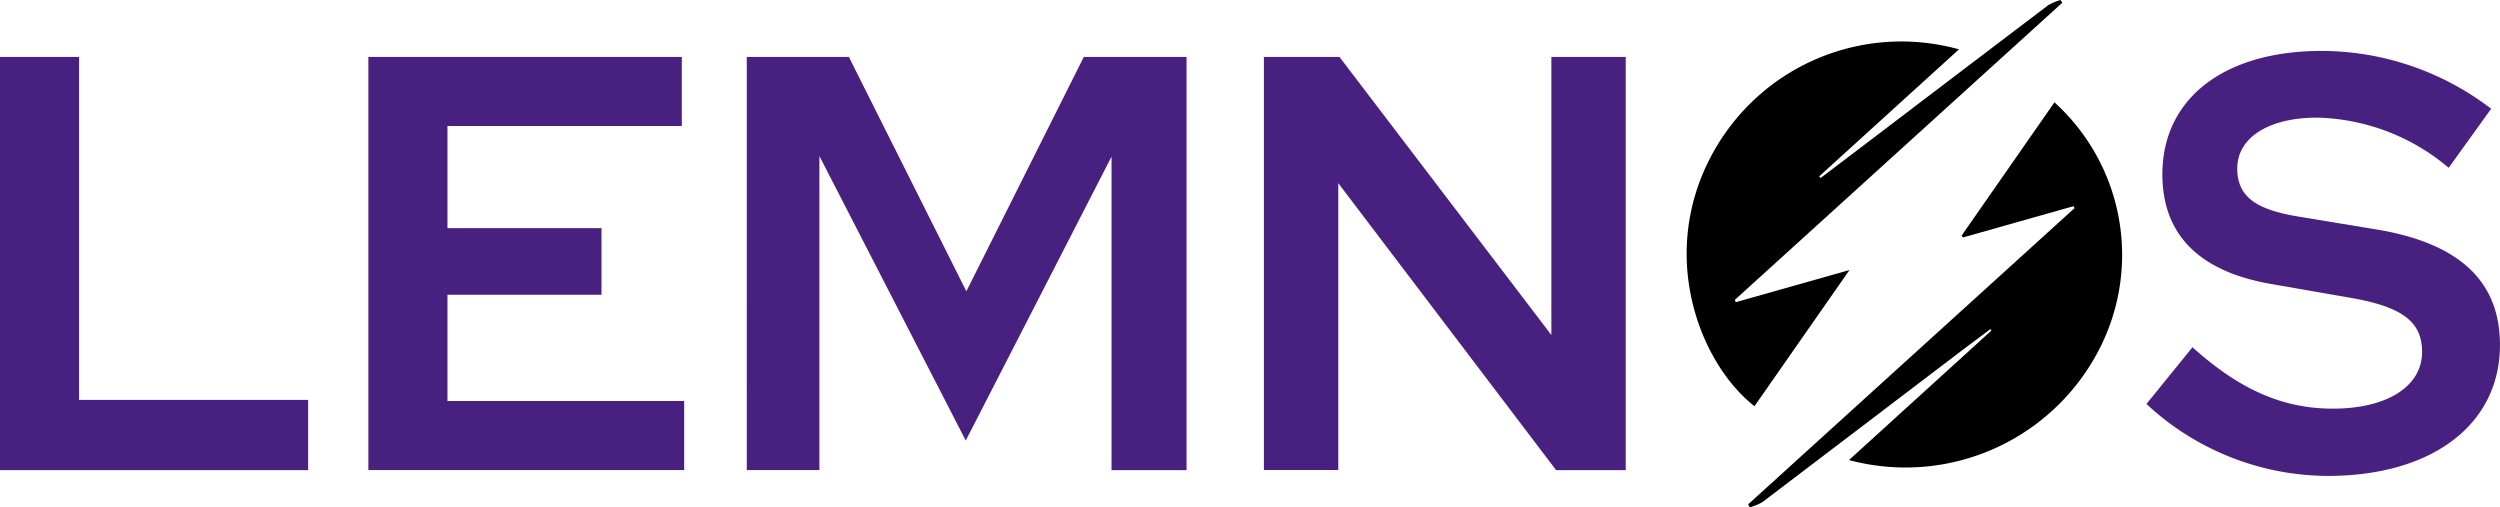 <svg xmlns="http://www.w3.org/2000/svg" width="136.655" height="27.729" viewBox="0 0 136.655 27.729"><g id="Group_853" data-name="Group 853" transform="translate(-223.941 -197.388)"><path id="Path_13" data-name="Path 13" d="M223.941,200.5h4.324v18.747h12.519v3.839H223.941Z" fill="#482080"></path><path id="Path_14" data-name="Path 14" d="M244.077,200.5H261.21v3.775H248.4v5.582h8.421V213.5H248.4v5.808h12.939v3.775H244.077Z" fill="#482080"></path><path id="Path_15" data-name="Path 15" d="M264.761,200.5h5.582l6.421,12.81,6.421-12.81H288.8v22.586h-4.1V205.949l-7.969,15.52-8-15.552v17.165h-3.969Z" fill="#482080"></path><path id="Path_16" data-name="Path 16" d="M293.028,200.5h4.13l11.584,15.2V200.5h4.065v22.586H309L297.094,207.4v15.681h-4.066Z" fill="#482080"></path><path id="Path_17" data-name="Path 17" d="M341.27,219.469l2.517-3.1c2.581,2.323,4.936,3.356,7.679,3.356,2.968,0,4.872-1.226,4.872-3.1,0-1.678-1.129-2.484-3.969-2.968l-4.258-.742c-3.969-.678-5.97-2.711-5.97-6,0-4.13,3.356-6.744,8.712-6.744a15.288,15.288,0,0,1,9.26,3.163l-2.323,3.226a11.519,11.519,0,0,0-7.2-2.742c-2.646,0-4.356,1.1-4.356,2.774,0,1.517.968,2.259,3.42,2.646l4.1.678c4.614.742,6.84,2.839,6.84,6.324,0,4.356-3.71,7.163-9.421,7.163A14.615,14.615,0,0,1,341.27,219.469Z" fill="#482080"></path><g id="Group_9" data-name="Group 9"><path id="Path_18" data-name="Path 18" d="M331.023,200.085l-7.643,6.944.079.089q1.5-1.137,3-2.276,4.721-3.589,9.446-7.173a2.9,2.9,0,0,1,.669-.281l.094.152-17.9,16.242.058.123,6.211-1.756-5.193,7.441c-2.995-2.341-5.328-8.31-2.271-13.847A11.759,11.759,0,0,1,331.023,200.085Z"></path><path id="Path_19" data-name="Path 19" d="M319.5,224.954l17.845-16.194-.064-.1-6.039,1.708-.076-.1,5.075-7.286a11.253,11.253,0,0,1,2.577,13.241,11.908,11.908,0,0,1-13.808,6.312l7.789-7.081-.061-.074c-.585.439-1.172.874-1.753,1.316q-5.352,4.071-10.708,8.139a2.922,2.922,0,0,1-.692.284Z"></path></g></g></svg>